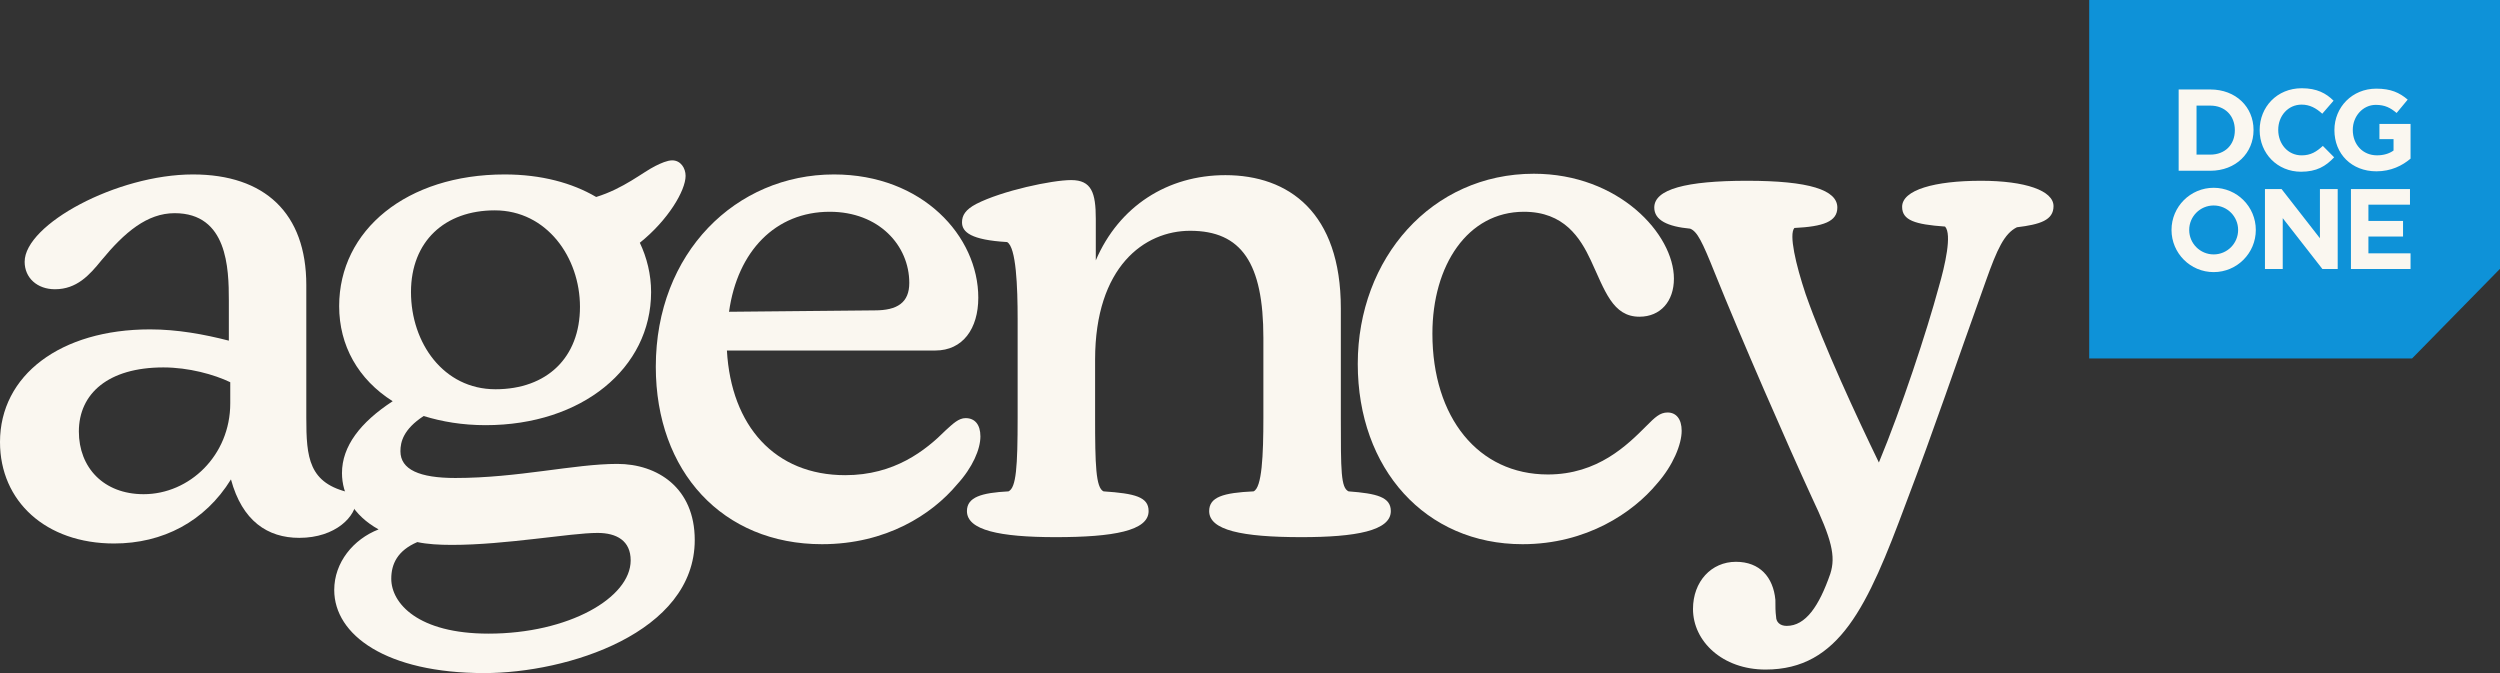 <svg width="312" height="84" viewBox="0 0 312 84" fill="none" xmlns="http://www.w3.org/2000/svg">
<rect x="0" y="0" width="312" height="84" fill="#333333" stroke="none"/>
<g clip-path="url(#clip0_734_1234)">
<path d="M304.24 8.209H269.657V37.416H304.24V8.209Z" fill="#FAF7F0"/>
<path d="M18.718 41.107C22.145 41.107 25.484 41.723 28.56 42.514V37.504C28.56 33.461 28.384 26.605 21.794 26.605C18.366 26.605 15.554 28.978 12.655 32.494C11.16 34.34 9.579 36.098 6.854 36.098C4.658 36.098 3.076 34.691 3.076 32.67C3.076 28.011 14.588 21.771 24.078 21.771C33.042 21.771 38.227 26.605 38.227 35.571V52.095C38.227 57.104 38.49 60.357 43.763 61.499C44.29 61.587 44.465 61.851 44.465 62.378C44.465 64.4 41.917 67.124 37.348 67.124C33.393 67.124 30.229 65.015 28.824 59.83C25.573 65.103 20.299 67.828 14.236 67.828C5.712 67.828 0 62.554 0 55.171C0 46.821 7.558 41.107 18.718 41.107ZM17.927 61.675C23.639 61.675 28.736 56.841 28.736 50.337V47.7C26.715 46.733 23.551 45.854 20.388 45.854C13.533 45.854 9.842 49.106 9.842 53.852C9.842 58.335 12.918 61.675 17.927 61.675Z" fill="#FAF7F0"/>
<path d="M41.712 73.628C41.712 70.201 44.085 67.3 47.248 66.07C44.085 64.312 42.679 61.675 42.679 59.038C42.679 55.698 44.964 52.71 49.006 50.073C44.7 47.348 42.327 43.129 42.327 38.207C42.327 28.715 50.763 21.771 62.978 21.771C67.548 21.771 71.414 22.826 74.402 24.583C77.829 23.529 80.202 21.507 81.784 20.716C82.487 20.364 83.278 20.013 83.893 20.013C84.947 20.013 85.562 20.98 85.562 21.947C85.562 23.792 83.366 27.484 79.851 30.296C80.729 32.143 81.257 34.252 81.257 36.45C81.257 45.941 72.645 53.061 60.605 53.061C57.705 53.061 55.157 52.622 52.872 51.919C50.324 53.589 49.973 55.171 49.973 56.313C49.973 58.599 52.345 59.653 56.827 59.653C64.648 59.653 71.678 57.895 77.038 57.895C82.047 57.895 86.704 60.884 86.704 67.388C86.704 78.99 70.799 84 60.43 84C48.215 84 41.712 79.254 41.712 73.628ZM60.957 79.078C70.975 79.078 78.708 74.596 78.708 69.937C78.708 67.476 76.951 66.509 74.578 66.509C71.151 66.509 63.154 68.003 56.387 68.003C54.806 68.003 53.312 67.915 52.081 67.652C49.621 68.707 48.83 70.377 48.83 72.222C48.83 75.299 52.17 79.078 60.957 79.078ZM61.836 48.579C68.251 48.579 72.381 44.623 72.381 38.295C72.381 32.143 68.251 26.253 61.748 26.253C55.508 26.253 51.291 30.121 51.291 36.45C51.291 42.778 55.333 48.579 61.836 48.579Z" fill="#FAF7F0"/>
<path d="M81.844 45.766C81.844 31.527 91.862 21.771 104.076 21.771C115.149 21.771 122.091 29.505 122.091 37.152C122.091 41.02 120.157 43.744 116.731 43.744H90.719C91.247 53.149 96.695 59.302 105.483 59.302C111.634 59.302 115.5 56.225 118.049 53.676C118.928 52.886 119.63 52.182 120.509 52.182C121.652 52.182 122.355 52.974 122.355 54.468C122.355 56.05 121.388 58.335 119.455 60.444C116.291 64.224 110.579 67.915 102.583 67.915C90.192 67.915 81.844 58.862 81.844 45.766ZM109.173 38.735C111.985 38.735 113.479 37.768 113.479 35.307C113.479 30.648 109.7 26.429 103.549 26.429C96.782 26.429 92.037 31.351 90.983 38.91L109.173 38.735Z" fill="#FAF7F0"/>
<path d="M150.904 63.785C150.904 62.027 152.661 61.499 156.439 61.323C157.494 60.884 157.67 56.841 157.67 52.095V42.163C157.67 32.845 154.946 28.802 148.531 28.802C142.819 28.802 136.668 33.285 136.668 44.887V52.095C136.668 57.983 136.755 60.884 137.722 61.323C141.676 61.587 143.346 62.027 143.346 63.785C143.346 66.245 138.952 67.036 131.746 67.036C124.716 67.036 120.674 66.157 120.674 63.785C120.674 62.027 122.519 61.499 125.859 61.323C126.825 60.884 127.001 58.247 127.001 52.095V39.789C127.001 35.834 126.825 30.824 125.683 30.209C121.201 29.945 120.059 28.978 120.059 27.747C120.059 26.868 120.498 26.166 121.816 25.462C125.068 23.792 131.307 22.474 133.68 22.474C136.228 22.474 136.755 24.056 136.755 27.308V32.494C139.655 25.726 145.719 21.859 152.924 21.859C160.834 21.859 167.336 26.517 167.336 38.471V52.095C167.336 58.774 167.336 60.884 168.303 61.323C171.818 61.587 173.575 62.027 173.575 63.785C173.575 66.245 169.182 67.036 162.415 67.036C154.946 67.036 150.904 66.157 150.904 63.785Z" fill="#FAF7F0"/>
<path d="M169.449 45.414C169.449 32.23 178.676 21.683 191.418 21.683C202.051 21.683 208.905 29.242 208.905 34.779C208.905 37.592 207.236 39.526 204.599 39.526C201.26 39.526 200.293 36.273 198.536 32.494C197.218 29.681 195.197 26.429 190.188 26.429C183.158 26.429 178.764 33.109 178.764 41.635C178.764 52.095 184.476 59.214 193.176 59.214C199.415 59.214 203.106 55.523 205.478 53.149C206.533 52.095 207.148 51.479 208.114 51.479C209.169 51.479 209.872 52.27 209.872 53.765C209.872 55.434 208.818 58.072 206.796 60.357C203.808 63.96 198.009 67.915 190.012 67.915C177.885 67.915 169.449 58.511 169.449 45.414Z" fill="#FAF7F0"/>
<path d="M211.286 76.002C211.286 72.574 213.571 70.113 216.646 70.113C219.634 70.113 221.304 72.047 221.568 74.859C221.568 75.65 221.568 76.354 221.656 76.969C221.656 77.584 222.095 78.111 222.974 78.111C225.346 78.111 227.016 75.65 228.422 71.607C229.125 69.41 228.598 67.3 226.137 62.115C223.061 55.434 217.262 42.163 214.01 34.076C212.428 30.121 211.813 28.89 210.935 28.538C208.122 28.275 206.453 27.484 206.453 25.902C206.453 23.617 210.407 22.561 218.052 22.561C225.785 22.561 229.3 23.704 229.3 25.902C229.3 27.66 227.543 28.275 223.94 28.451C223.237 29.242 224.116 33.022 225.346 36.713C227.631 43.217 231.673 51.919 234.485 57.72C237.297 50.952 240.461 41.371 241.955 35.834C242.745 33.109 243.625 29.242 242.745 28.275C238.967 28.011 237.385 27.484 237.385 25.814C237.385 23.704 241.427 22.561 247.227 22.561C252.764 22.561 256.279 23.792 256.279 25.726C256.279 27.484 254.609 28.011 251.709 28.363C250.128 29.154 249.248 31.087 247.842 35.043C243.8 46.293 241.603 52.974 237.825 62.906C233.079 75.65 229.564 83.561 220.337 83.561C214.977 83.561 211.286 80.045 211.286 76.002Z" fill="#FAF7F0"/>
<path d="M276.265 25.644C274.579 25.644 273.212 27.011 273.212 28.697C273.212 30.384 274.579 31.751 276.265 31.751C277.952 31.751 279.318 30.384 279.318 28.697C279.318 27.011 277.952 25.644 276.265 25.644Z" fill="#0E92D8"/>
<path d="M278.908 16.267V16.238C278.908 14.441 277.676 13.18 275.851 13.18H274.127V19.296H275.851C277.676 19.296 278.908 18.064 278.908 16.267Z" fill="#0E92D8"/>
<path d="M260.732 0V44.734H301.028L312.001 33.547V0H260.732ZM271.896 11.166H275.851C279.038 11.166 281.241 13.354 281.241 16.209V16.238C281.241 19.093 279.038 21.31 275.851 21.31H271.896V11.166ZM276.265 33.959C273.359 33.959 271.005 31.603 271.005 28.697C271.005 25.792 273.359 23.436 276.265 23.436C279.171 23.436 281.525 25.792 281.525 28.697C281.525 31.603 279.171 33.959 276.265 33.959ZM282.006 16.222C282.006 13.358 284.164 11.013 287.258 11.013C289.158 11.013 290.294 11.646 291.229 12.567L289.819 14.193C289.042 13.488 288.251 13.056 287.243 13.056C285.546 13.056 284.323 14.467 284.323 16.193V16.222C284.323 17.949 285.517 19.389 287.243 19.389C288.395 19.389 289.1 18.928 289.891 18.209L291.301 19.633C290.265 20.742 289.114 21.432 287.172 21.432C284.208 21.432 282.006 19.144 282.006 16.251V16.222ZM291.745 33.568H289.833L284.885 27.226V33.568H282.666V23.593H284.739L289.527 29.734V23.593H291.745V33.568ZM300.837 33.568H293.398V23.593H300.766V25.545H295.578V27.569H299.899V29.521H295.578V31.615H300.837V33.568ZM300.837 19.799C299.811 20.668 298.401 21.381 296.577 21.381C293.471 21.381 291.335 19.2 291.335 16.251V16.222C291.335 13.387 293.543 11.064 296.563 11.064C298.358 11.064 299.441 11.549 300.48 12.432L299.098 14.099C298.329 13.458 297.646 13.088 296.492 13.088C294.896 13.088 293.628 14.498 293.628 16.194V16.222C293.628 18.046 294.882 19.386 296.649 19.386C297.446 19.386 298.158 19.186 298.714 18.787V17.363H296.952V15.467H300.837V19.799Z" fill="#0E92D8"/>
</g>
<defs>
<clipPath id="clip0_734_1234">
<rect width="312" height="84" fill="white"/>
</clipPath>
</defs>
</svg>
